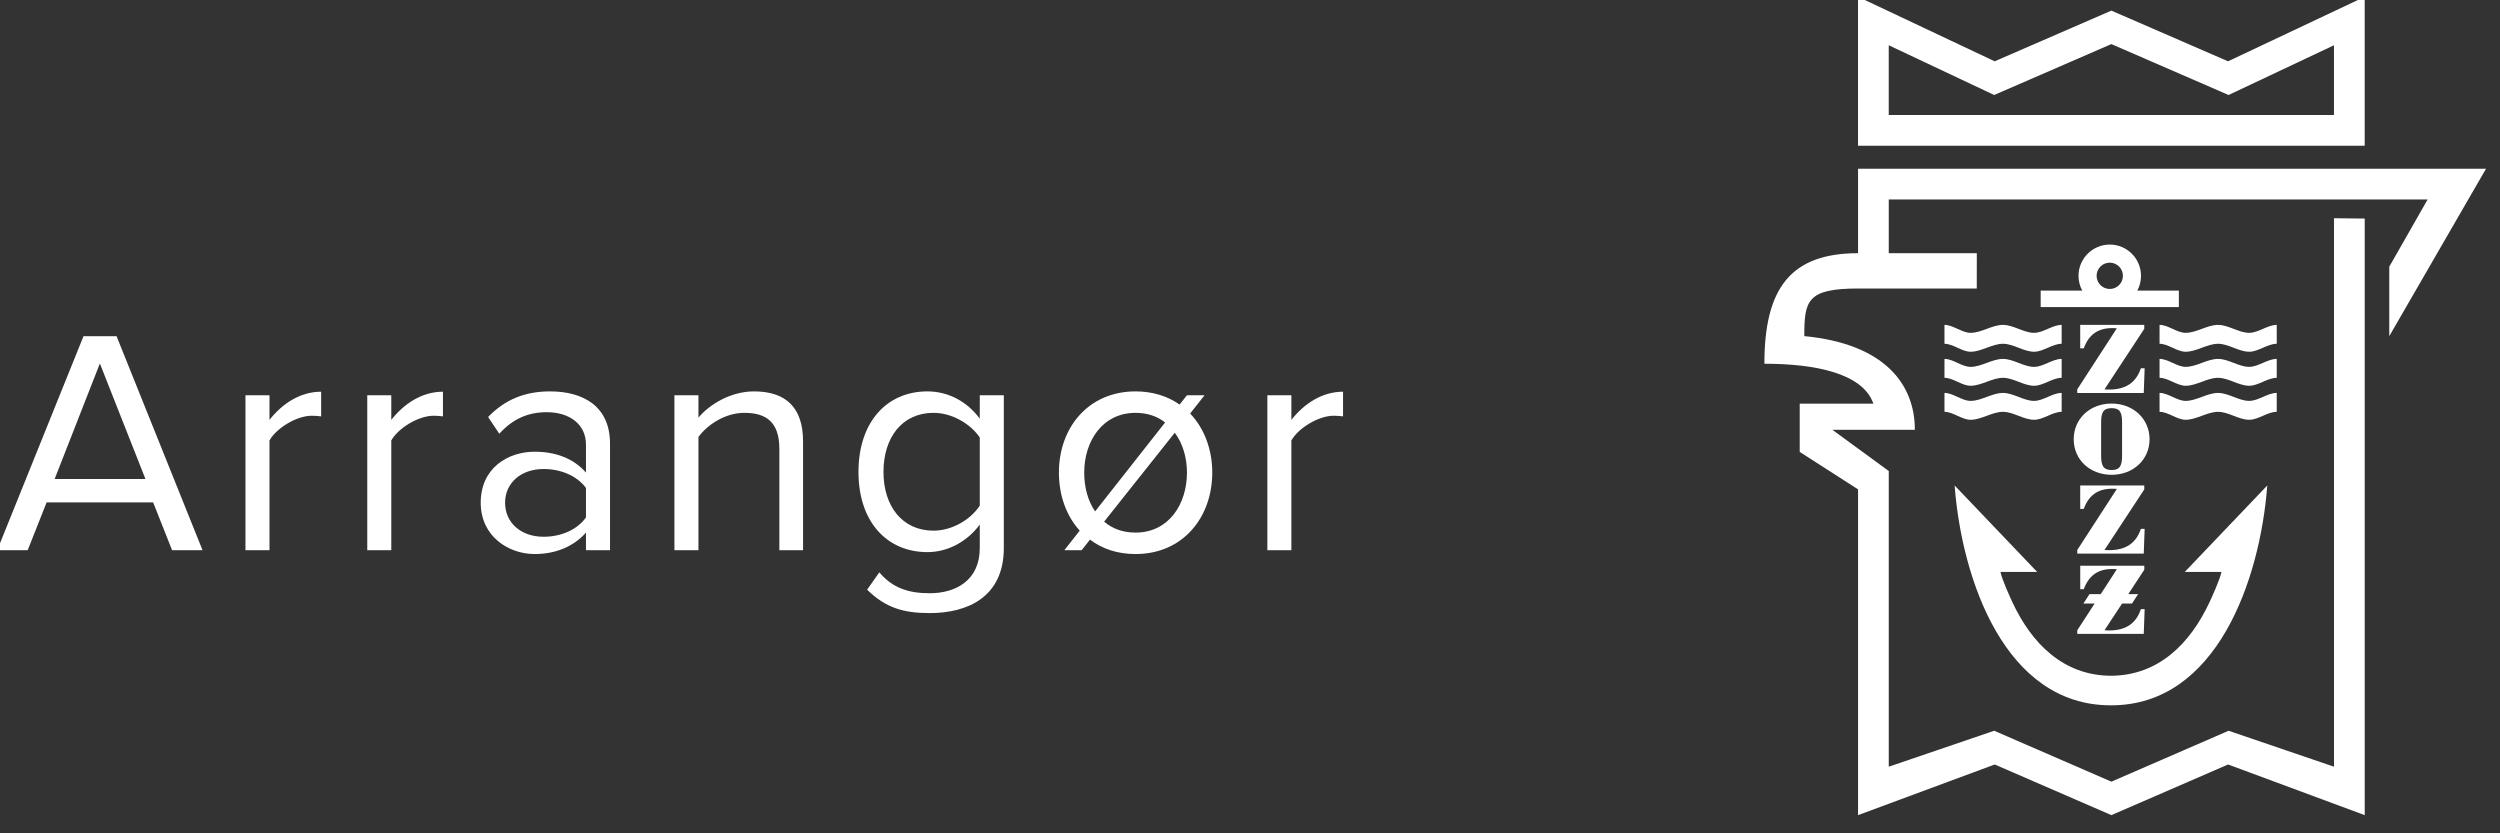 <?xml version="1.0" encoding="UTF-8" standalone="no"?>
<!DOCTYPE svg PUBLIC "-//W3C//DTD SVG 1.1//EN" "http://www.w3.org/Graphics/SVG/1.1/DTD/svg11.dtd">
<svg width="100%" height="100%" viewBox="0 0 135 45" version="1.1" xmlns="http://www.w3.org/2000/svg" xmlns:xlink="http://www.w3.org/1999/xlink" xml:space="preserve" xmlns:serif="http://www.serif.com/" style="fill-rule:evenodd;clip-rule:evenodd;stroke-linejoin:round;stroke-miterlimit:2;">
    <rect x="0" y="0" width="135" height="45" fill="#333333" stroke="none"/>
    <g transform="matrix(1,0,0,1,-604.881,-691.752)">
        <g transform="matrix(1.333,0,0,1.333,0,0)">
            <path d="M461.979,541.232L458.496,532.563L457.157,532.563L453.661,541.232L454.896,541.232L455.663,539.295L459.978,539.295L460.745,541.232L461.979,541.232ZM459.666,538.348L455.988,538.348L457.82,533.668L459.666,538.348Z" style="fill:white;fill-rule:nonzero;"/>
            <path d="M464.691,541.232L464.691,536.786C464.977,536.279 465.796,535.785 466.407,535.785C466.55,535.785 466.667,535.798 466.784,535.811L466.784,534.812C465.926,534.812 465.198,535.305 464.691,535.954L464.691,534.955L463.718,534.955L463.718,541.232L464.691,541.232Z" style="fill:white;fill-rule:nonzero;"/>
            <path d="M469.625,541.232L469.625,536.786C469.911,536.279 470.73,535.785 471.341,535.785C471.484,535.785 471.601,535.798 471.718,535.811L471.718,534.812C470.86,534.812 470.132,535.305 469.625,535.954L469.625,534.955L468.652,534.955L468.652,541.232L469.625,541.232Z" style="fill:white;fill-rule:nonzero;"/>
            <path d="M478.486,541.232L478.486,536.917C478.486,535.395 477.395,534.799 476.056,534.799C475.028,534.799 474.222,535.136 473.547,535.837L474.001,536.514C474.56,535.902 475.171,535.642 475.926,535.642C476.836,535.642 477.512,536.123 477.512,536.956L477.512,538.086C477.005,537.515 476.29,537.243 475.431,537.243C474.365,537.243 473.248,537.891 473.248,539.308C473.248,540.675 474.378,541.388 475.431,541.388C476.277,541.388 477.005,541.09 477.512,540.519L477.512,541.232L478.486,541.232ZM475.796,540.688C474.872,540.688 474.235,540.115 474.235,539.309C474.235,538.515 474.872,537.943 475.796,537.943C476.472,537.943 477.135,538.203 477.512,538.71L477.512,539.907C477.135,540.427 476.472,540.688 475.796,540.688Z" style="fill:white;fill-rule:nonzero;"/>
            <path d="M486.306,541.232L486.306,536.825C486.306,535.46 485.618,534.799 484.318,534.799C483.369,534.799 482.51,535.331 482.068,535.863L482.068,534.955L481.095,534.955L481.095,541.232L482.068,541.232L482.068,536.644C482.445,536.136 483.161,535.668 483.928,535.668C484.774,535.668 485.346,536.006 485.346,537.124L485.346,541.232L486.306,541.232Z" style="fill:white;fill-rule:nonzero;"/>
            <path d="M491.436,543.78C492.971,543.78 494.439,543.131 494.439,541.141L494.439,534.955L493.465,534.955L493.465,535.904C492.958,535.214 492.191,534.799 491.345,534.799C489.694,534.799 488.551,536.045 488.551,538.061C488.551,540.089 489.707,541.31 491.345,541.31C492.23,541.31 492.997,540.83 493.465,540.194L493.465,541.141C493.465,542.468 492.477,542.976 491.436,542.976C490.539,542.976 489.915,542.741 489.395,542.13L488.902,542.832C489.655,543.572 490.383,543.78 491.436,543.78ZM491.592,540.441C490.318,540.441 489.564,539.439 489.564,538.061C489.564,536.669 490.318,535.668 491.592,535.668C492.36,535.668 493.114,536.136 493.465,536.669L493.465,539.426C493.114,539.972 492.36,540.441 491.592,540.441Z" style="fill:white;fill-rule:nonzero;"/>
            <path d="M497.592,541.232L497.93,540.803C498.424,541.18 499.049,541.388 499.777,541.388C501.689,541.388 502.883,539.908 502.883,538.088C502.883,537.152 502.559,536.294 501.987,535.696L502.572,534.955L501.858,534.955L501.559,535.332C501.077,534.993 500.466,534.799 499.777,534.799C497.865,534.799 496.671,536.266 496.671,538.086C496.671,539.009 496.969,539.841 497.514,540.439L496.891,541.232L497.592,541.232ZM499.777,540.519C499.257,540.519 498.841,540.363 498.502,540.076L501.364,536.474C501.689,536.903 501.858,537.489 501.858,538.087C501.858,539.374 501.116,540.519 499.777,540.519ZM497.696,538.087C497.696,536.812 498.437,535.668 499.777,535.668C500.258,535.668 500.661,535.811 500.973,536.058L498.138,539.66C497.839,539.231 497.696,538.672 497.696,538.087Z" style="fill:white;fill-rule:nonzero;"/>
            <path d="M506.088,541.232L506.088,536.786C506.374,536.279 507.193,535.785 507.804,535.785C507.947,535.785 508.064,535.798 508.181,535.811L508.181,534.812C507.323,534.812 506.595,535.305 506.088,535.954L506.088,534.955L505.115,534.955L505.115,541.232L506.088,541.232Z" style="fill:white;fill-rule:nonzero;"/>
        </g>
        <g transform="matrix(1.333,0,0,1.333,0,0)">
            <g transform="matrix(1,0,0,1,549.568,524.847)">
                <path d="M0,-6.033L-5.535,-3.42L-10.262,-5.473L-14.989,-3.42L-20.525,-6.033L-20.525,0L0,0L0,-6.033ZM-1.244,-1.244L-19.281,-1.244L-19.281,-4.07L-15.01,-2.055L-10.262,-4.117L-5.514,-2.055L-1.244,-4.07L-1.244,-1.244Z" style="fill:white;fill-rule:nonzero;"/>
            </g>
            <g transform="matrix(1,0,0,1,550.564,545.184)">
                <path d="M0,-12.623L3.919,-19.404L-21.52,-19.404L-21.52,-15.983C-24.26,-15.983 -25.314,-14.553 -25.314,-11.505C-23.287,-11.505 -21.333,-11.132 -20.898,-9.888L-23.883,-9.888L-23.883,-7.933L-21.52,-6.416L-21.52,6.781L-15.984,4.729L-11.257,6.781L-6.53,4.729L-0.995,6.781L-0.995,-17.386L-2.239,-17.4L-2.239,4.819L-6.509,3.363L-11.257,5.425L-16.005,3.363L-20.276,4.819L-20.276,-7.159L-22.562,-8.83L-19.219,-8.83C-19.219,-10.692 -20.463,-12.313 -23.697,-12.624C-23.697,-14.055 -23.591,-14.553 -21.52,-14.553L-16.711,-14.553L-16.709,-15.983L-20.276,-15.983L-20.276,-18.16L1.554,-18.16L0,-15.436L0,-12.623Z" style="fill:white;fill-rule:nonzero;"/>
            </g>
            <g transform="matrix(1,0,0,1,546.005,534.571)">
                <path d="M0,-1.088C-0.372,-1.088 -0.744,-0.766 -1.116,-0.766C-1.536,-0.766 -1.956,-1.088 -2.377,-1.088C-2.815,-1.088 -3.252,-0.766 -3.69,-0.766C-4.043,-0.766 -4.395,-1.088 -4.747,-1.088L-4.747,-0.322C-4.395,-0.322 -4.043,0 -3.69,0C-3.252,0 -2.815,-0.322 -2.377,-0.322C-1.956,-0.322 -1.536,0 -1.116,0C-0.744,0 -0.372,-0.322 0,-0.322L0,-1.088Z" style="fill:white;fill-rule:nonzero;"/>
            </g>
            <g transform="matrix(1,0,0,1,532.545,535.183)">
                <path d="M0,0.444C0.352,0.444 0.704,0.766 1.057,0.766C1.494,0.766 1.932,0.444 2.371,0.444C2.791,0.444 3.211,0.766 3.631,0.766C4.003,0.766 4.375,0.444 4.747,0.444L4.747,-0.322C4.375,-0.322 4.003,0.001 3.631,0.001C3.211,0.001 2.791,-0.322 2.371,-0.322C1.932,-0.322 1.494,0.001 1.057,0.001C0.704,0.001 0.352,-0.322 0,-0.322L0,0.444Z" style="fill:white;fill-rule:nonzero;"/>
            </g>
            <g transform="matrix(1,0,0,1,546.005,535.949)">
                <path d="M0,-1.088C-0.372,-1.088 -0.744,-0.765 -1.116,-0.765C-1.536,-0.765 -1.956,-1.088 -2.377,-1.088C-2.815,-1.088 -3.252,-0.765 -3.69,-0.765C-4.043,-0.765 -4.395,-1.088 -4.747,-1.088L-4.747,-0.322C-4.395,-0.322 -4.043,0 -3.69,0C-3.252,0 -2.815,-0.322 -2.377,-0.322C-1.956,-0.322 -1.536,0 -1.116,0C-0.744,0 -0.372,-0.322 0,-0.322L0,-1.088Z" style="fill:white;fill-rule:nonzero;"/>
            </g>
            <g transform="matrix(1,0,0,1,534.916,533.193)">
                <path d="M0,-1.088C-0.438,-1.088 -0.876,-0.766 -1.314,-0.766C-1.666,-0.766 -2.018,-1.088 -2.371,-1.088L-2.371,-0.323C-2.018,-0.323 -1.666,0 -1.314,0C-0.876,0 -0.438,-0.323 0,-0.323C0.42,-0.323 0.84,0 1.261,0C1.633,0 2.004,-0.323 2.376,-0.323L2.376,-1.088C2.004,-1.088 1.633,-0.766 1.261,-0.766C0.84,-0.766 0.42,-1.088 0,-1.088" style="fill:white;fill-rule:nonzero;"/>
            </g>
            <g transform="matrix(1,0,0,1,546.005,533.193)">
                <path d="M0,-1.088C-0.372,-1.088 -0.744,-0.766 -1.116,-0.766C-1.536,-0.766 -1.956,-1.088 -2.377,-1.088C-2.815,-1.088 -3.252,-0.766 -3.69,-0.766C-4.043,-0.766 -4.395,-1.088 -4.747,-1.088L-4.747,-0.323C-4.395,-0.323 -4.043,0 -3.69,0C-3.252,0 -2.815,-0.323 -2.377,-0.323C-1.956,-0.323 -1.536,0 -1.116,0C-0.744,0 -0.372,-0.323 0,-0.323L0,-1.088Z" style="fill:white;fill-rule:nonzero;"/>
            </g>
            <g transform="matrix(1,0,0,1,536.442,528.851)">
                <path d="M0,2.532L5.598,2.532L5.598,1.866L3.914,1.866C4.011,1.687 4.065,1.482 4.065,1.266C4.065,0.568 3.496,0 2.799,0C2.102,0 1.533,0.568 1.533,1.266C1.533,1.482 1.588,1.687 1.685,1.866L0,1.866L0,2.532ZM2.799,0.733C3.093,0.733 3.332,0.972 3.332,1.266C3.332,1.56 3.093,1.799 2.799,1.799C2.505,1.799 2.266,1.56 2.266,1.266C2.266,0.972 2.505,0.733 2.799,0.733" style="fill:white;fill-rule:nonzero;"/>
            </g>
            <g transform="matrix(1,0,0,1,532.545,533.805)">
                <path d="M0,0.444C0.352,0.444 0.704,0.766 1.057,0.766C1.494,0.766 1.932,0.444 2.371,0.444C2.791,0.444 3.211,0.766 3.631,0.766C4.003,0.766 4.375,0.444 4.747,0.444L4.747,-0.322C4.375,-0.322 4.003,0.001 3.631,0.001C3.211,0.001 2.791,-0.322 2.371,-0.322C1.932,-0.322 1.494,0.001 1.057,0.001C0.704,0.001 0.352,-0.322 0,-0.322L0,0.444Z" style="fill:white;fill-rule:nonzero;"/>
            </g>
            <g transform="matrix(1,0,0,1,537.924,532.104)">
                <path d="M0,2.759L2.694,2.759L2.73,1.758L2.577,1.758C2.384,2.34 1.962,2.621 1.292,2.621C1.234,2.621 1.172,2.617 1.103,2.613L2.715,0.16L2.715,0L0.12,0L0.12,0.95L0.262,0.95C0.473,0.386 0.841,0.131 1.423,0.131C1.482,0.131 1.54,0.135 1.605,0.138L0,2.613L0,2.759Z" style="fill:white;fill-rule:nonzero;"/>
            </g>
            <g transform="matrix(1,0,0,1,539.317,538.178)">
                <path d="M0,-2.886C-0.874,-2.886 -1.536,-2.278 -1.536,-1.441C-1.536,-0.608 -0.877,0 0,0C0.877,0 1.536,-0.615 1.536,-1.441C1.536,-2.264 0.877,-2.886 0,-2.886M0.423,-0.775C0.423,-0.382 0.342,-0.193 0,-0.193C-0.342,-0.193 -0.426,-0.382 -0.426,-0.775L-0.426,-2.122C-0.426,-2.519 -0.342,-2.7 0,-2.7C0.342,-2.7 0.423,-2.519 0.423,-2.122L0.423,-0.775Z" style="fill:white;fill-rule:nonzero;"/>
            </g>
            <g transform="matrix(1,0,0,1,540.501,539.611)">
                <path d="M0,0.757C-0.193,1.339 -0.615,1.62 -1.285,1.62C-1.343,1.62 -1.405,1.616 -1.474,1.612L0.138,-0.841L0.138,-1.001L-2.457,-1.001L-2.457,-0.051L-2.315,-0.051C-2.104,-0.615 -1.736,-0.87 -1.154,-0.87C-1.095,-0.87 -1.037,-0.866 -0.972,-0.862L-2.576,1.612L-2.576,1.758L0.117,1.758L0.153,0.757L0,0.757Z" style="fill:white;fill-rule:nonzero;"/>
            </g>
            <g transform="matrix(1,0,0,1,537.925,541.863)">
                <path d="M0,2.759L2.693,2.759L2.729,1.758L2.576,1.758C2.384,2.34 1.961,2.621 1.292,2.621C1.233,2.621 1.171,2.617 1.102,2.613L1.815,1.53L2.217,1.53L2.464,1.148L2.066,1.148L2.715,0.16L2.715,0L0.12,0L0.12,0.95L0.262,0.95C0.473,0.387 0.841,0.131 1.423,0.131C1.481,0.131 1.539,0.135 1.605,0.139L0.95,1.148L0.495,1.148L0.248,1.53L0.703,1.53L0,2.613L0,2.759Z" style="fill:white;fill-rule:nonzero;"/>
            </g>
            <g transform="matrix(1,0,0,1,539.262,538.61)">
                <path d="M0,8.906L0.022,8.906C0.024,8.906 0.026,8.905 0.027,8.905C0.029,8.905 0.031,8.906 0.032,8.906L0.055,8.906C4.302,8.897 6.066,3.851 6.36,0L3.018,3.502L4.505,3.502C4.433,3.839 4.091,4.577 4.017,4.735C3.238,6.399 1.961,7.699 0.027,7.709C-1.907,7.699 -3.184,6.399 -3.963,4.735C-4.036,4.577 -4.378,3.839 -4.45,3.502L-2.963,3.502L-6.306,0C-6.011,3.851 -4.248,8.897 0,8.906" style="fill:white;fill-rule:nonzero;"/>
            </g>
        </g>
    </g>
</svg>
